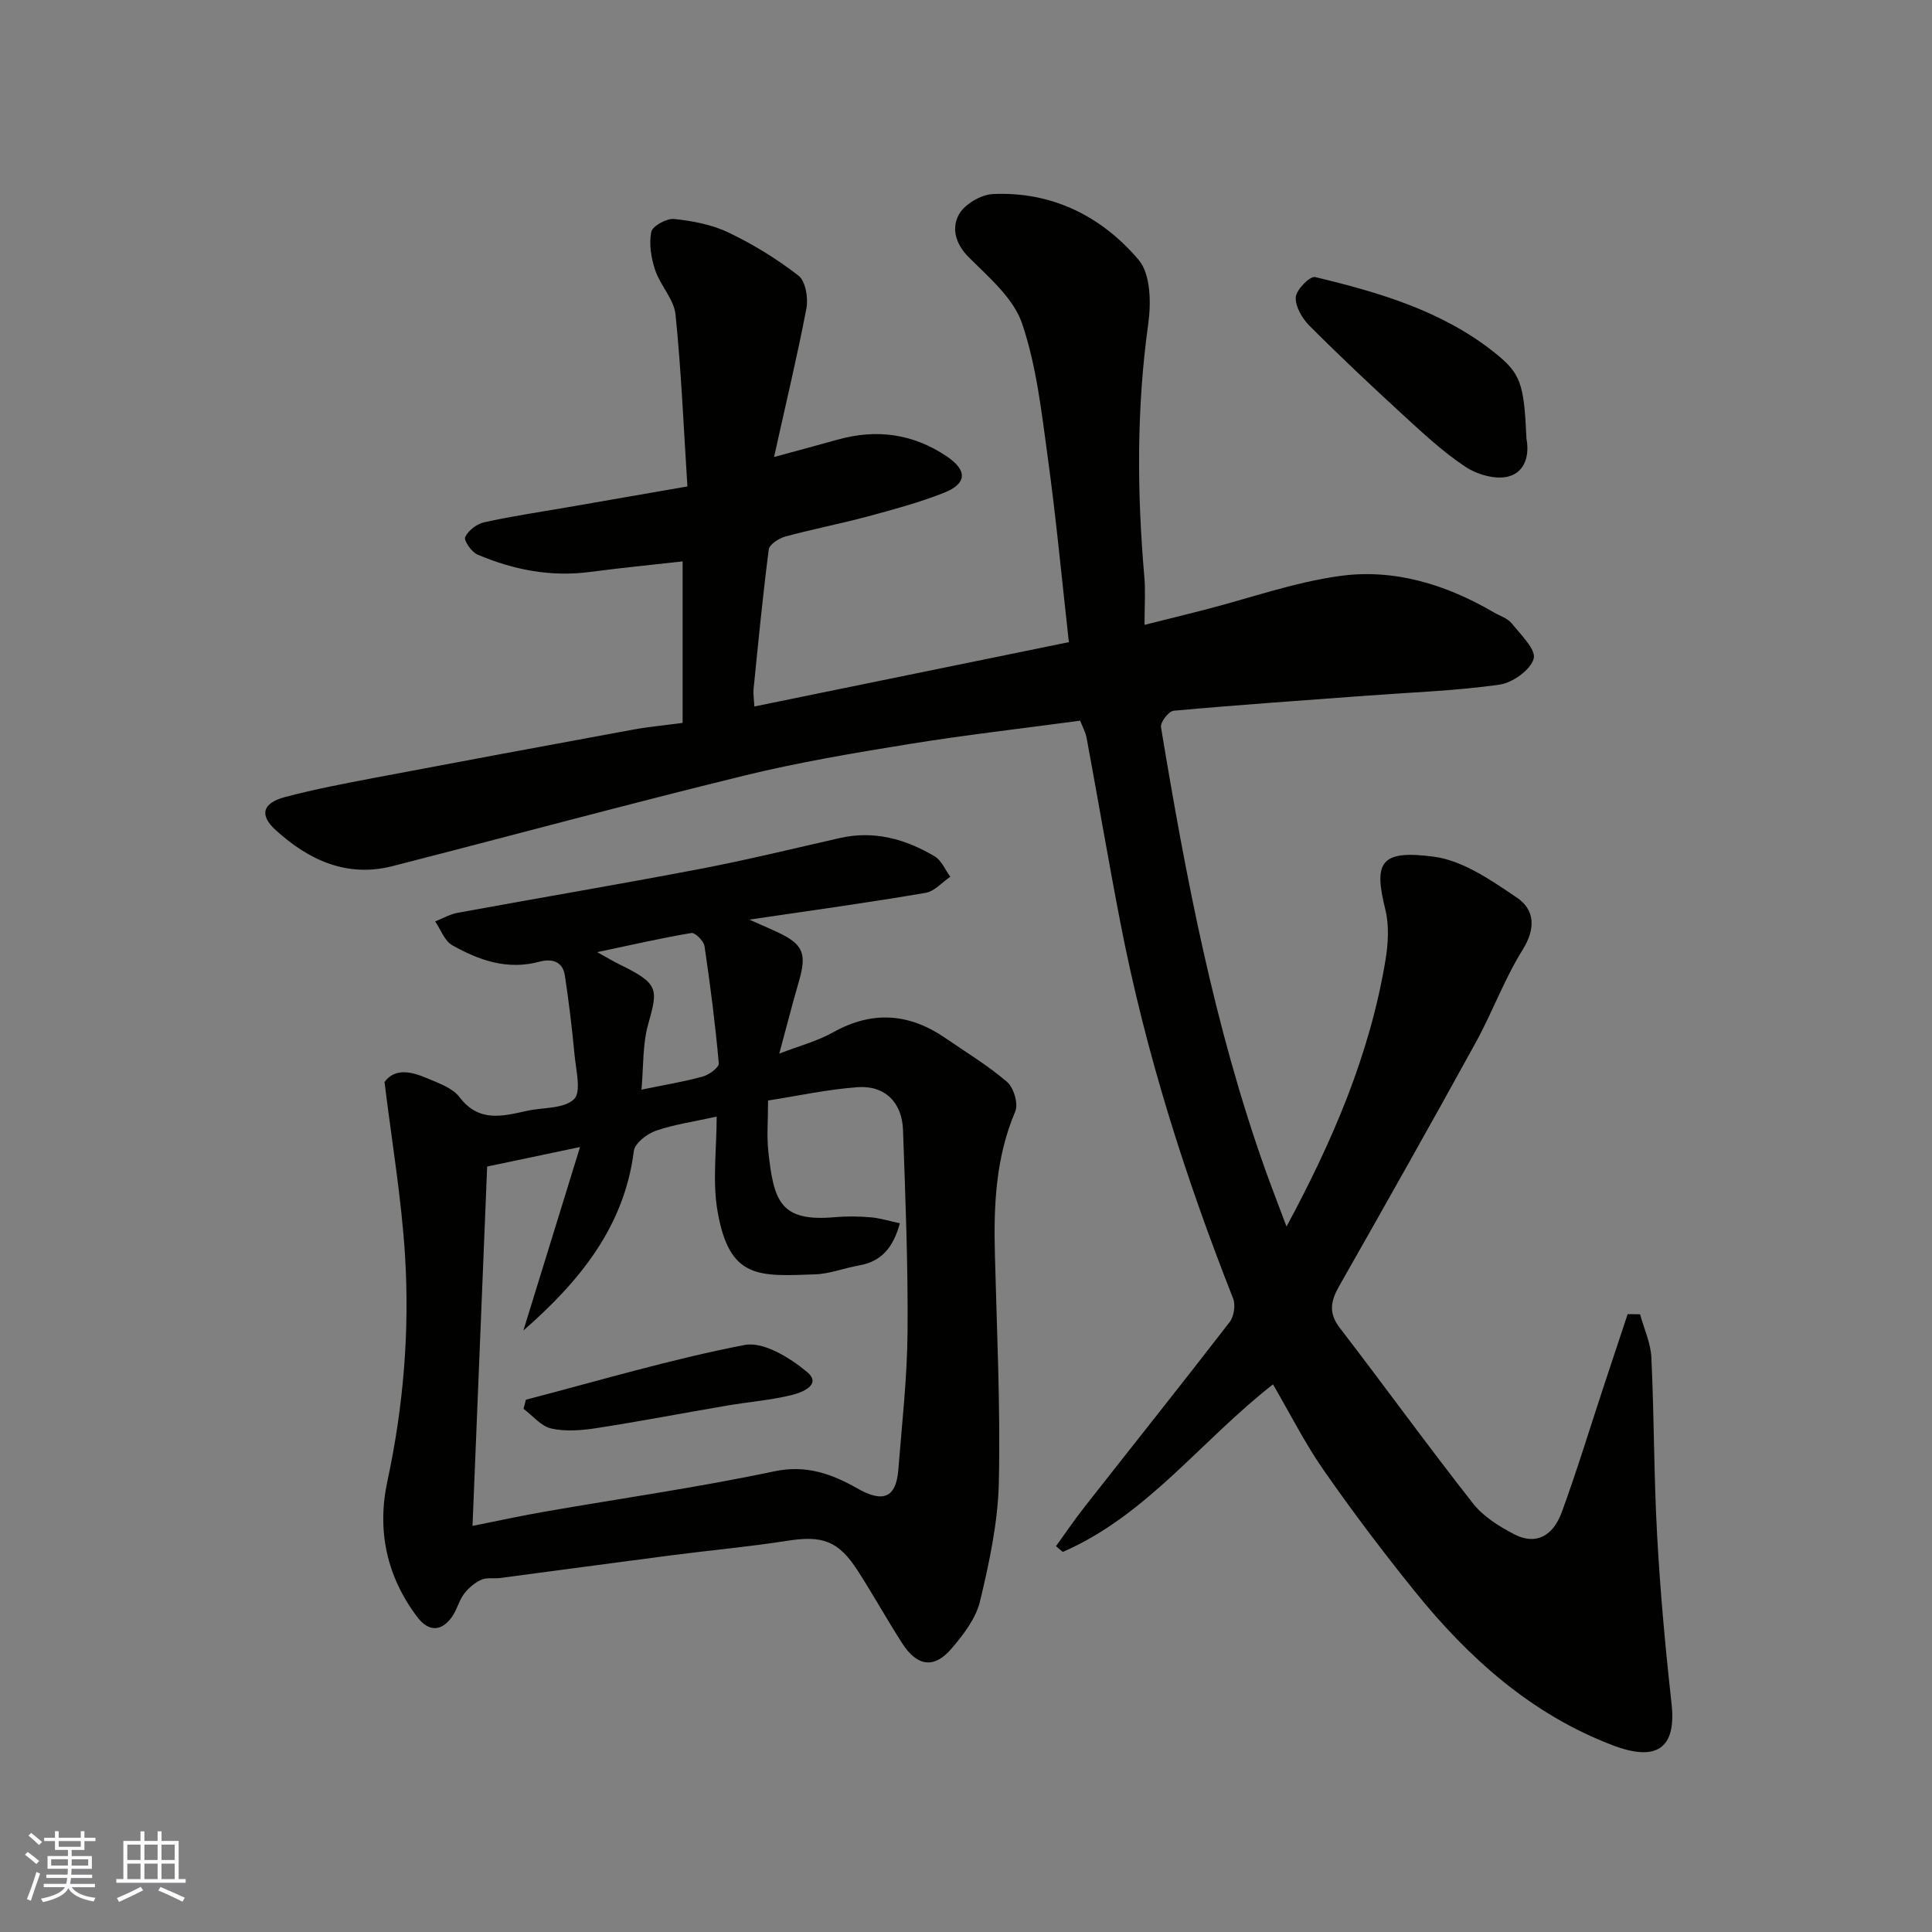 <svg enable-background="new 0 0 400 400" viewBox="0 0 400 400" xmlns="http://www.w3.org/2000/svg"><rect x="0" y="0" width="400" height="400" fill="#808080" stroke="none"/><g fill="#010100"><path d="m160.26 94.62c5.28-1.44 9.27-2.51 13.25-3.62 8.02-2.23 15.54-1.2 22.48 3.47 4.31 2.89 4.27 5.65-.56 7.56-5.11 2.02-10.48 3.46-15.8 4.9-5.66 1.52-11.43 2.63-17.08 4.17-1.32.36-3.26 1.63-3.39 2.68-1.24 9.6-2.17 19.24-3.14 28.87-.1.96.07 1.94.16 3.62 21.99-4.5 43.59-8.92 65.12-13.32-1.46-13.01-2.64-25.69-4.38-38.3-1.28-9.33-2.32-18.88-5.32-27.7-1.78-5.23-6.87-9.53-11.03-13.69-2.83-2.83-3.59-6.11-2.01-8.9 1.19-2.1 4.52-4.06 6.99-4.18 12.23-.58 22.54 4.59 30.2 13.63 2.47 2.91 2.59 8.86 1.99 13.17-2.44 17.48-2.34 34.93-.82 52.44.26 2.96.04 5.97.04 9.95 4.49-1.12 8.47-2.1 12.44-3.12 9.3-2.39 18.47-5.67 27.92-6.99 11.31-1.58 22.06 1.74 31.95 7.52 1.27.74 2.86 1.22 3.72 2.29 1.86 2.32 5.08 5.43 4.54 7.31-.67 2.34-4.38 4.99-7.08 5.37-8.95 1.27-18.04 1.58-27.07 2.25-13.47 1-26.94 1.93-40.39 3.15-1.02.09-2.79 2.39-2.62 3.4 5.14 31.03 11.01 61.9 21.6 91.65 1.35 3.79 2.82 7.53 4.39 11.74 9.58-17.77 17.27-35.69 20.5-55.22.56-3.41.77-7.16-.05-10.45-2.39-9.65-1.16-12.39 10.06-10.9 6.03.8 11.89 4.9 17.18 8.47 3.7 2.49 3.96 6.37 1.19 10.81-3.78 6.06-6.25 12.91-9.7 19.19-9.29 16.88-18.74 33.66-28.27 50.41-1.76 3.1-2.27 5.57.12 8.68 9.27 12.05 18.18 24.38 27.57 36.33 2.14 2.73 5.44 4.79 8.6 6.42 4.29 2.21 7.91.53 9.8-4.63 3.13-8.55 5.78-17.28 8.64-25.93 1.66-5.02 3.32-10.03 4.99-15.05.86.01 1.72.03 2.57.04.81 2.98 2.2 5.93 2.34 8.95.58 12.26.51 24.55 1.19 36.8.64 11.65 1.7 23.29 2.99 34.89 1.04 9.43-3.28 11.95-12.05 8.64-16.91-6.39-29.97-18.1-41.14-31.95-6.57-8.14-12.89-16.52-18.87-25.1-3.87-5.55-6.93-11.68-10.46-17.72-14.95 11.67-26.16 27.17-43.53 34.69-.47-.4-.94-.79-1.4-1.19 1.96-2.71 3.83-5.48 5.9-8.11 10.01-12.76 20.13-25.43 30.04-38.27.9-1.16 1.27-3.53.74-4.89-9.94-25.18-18.11-50.89-23.28-77.48-2.49-12.8-4.66-25.67-7.04-38.5-.25-1.36-.97-2.63-1.36-3.66-12.18 1.64-23.87 2.97-35.48 4.85-11.42 1.85-22.87 3.78-34.1 6.53-24.33 5.96-48.51 12.51-72.78 18.73-9.49 2.43-17.37-1.28-24.14-7.41-3.54-3.2-2.76-5.66 1.91-6.9 6.12-1.62 12.37-2.8 18.6-3.99 17.78-3.37 35.58-6.68 53.38-9.95 3.19-.59 6.43-.88 10.31-1.4 0-11.23 0-22.27 0-33.44-6.21.7-12.68 1.33-19.12 2.18-8.17 1.09-15.92-.43-23.37-3.6-1.22-.52-2.86-2.93-2.53-3.62.65-1.37 2.42-2.73 3.95-3.06 5.73-1.26 11.54-2.12 17.32-3.12 8.02-1.39 16.04-2.79 24.74-4.3-.77-11.98-1.26-23.82-2.46-35.59-.32-3.17-3.15-6.01-4.22-9.21-.83-2.49-1.3-5.41-.8-7.9.25-1.22 3.18-2.83 4.74-2.67 3.82.4 7.82 1.16 11.25 2.8 5.11 2.45 10.04 5.47 14.5 8.94 1.46 1.14 2.04 4.62 1.63 6.77-1.89 9.88-4.24 19.64-6.7 30.77z"/><path d="m155.14 190.4c2.75 1.22 4.31 1.88 5.84 2.6 5.34 2.5 6.1 4.43 4.42 10.2-1.39 4.77-2.61 9.59-4.06 14.94 4.06-1.57 7.86-2.57 11.17-4.42 8.13-4.54 15.77-3.94 23.27 1.23 4.3 2.96 8.81 5.68 12.74 9.07 1.37 1.18 2.35 4.52 1.68 6.09-4.05 9.52-4.48 19.43-4.22 29.51.4 15.76 1.16 31.54.82 47.29-.18 8.22-1.96 16.51-3.88 24.56-.85 3.58-3.45 6.98-5.94 9.88-3.59 4.19-7.11 3.67-10.19-1.12-3.17-4.94-6.02-10.08-9.19-15.01-4.03-6.26-7.35-7.36-14.65-6.21-7.92 1.24-15.93 1.96-23.88 2.99-11.84 1.54-23.68 3.15-35.52 4.71-1.31.17-2.79-.15-3.91.36-1.37.63-2.67 1.73-3.58 2.94-1.04 1.39-1.44 3.24-2.44 4.68-2.23 3.19-4.9 3.17-7.23.09-6.36-8.41-8.37-17.93-6.19-28.09 3.32-15.43 4.62-31.02 3.66-46.68-.73-11.87-2.74-23.66-4.25-36 2.23-2.98 5.6-2.13 8.84-.76 2.38 1.01 5.24 1.99 6.69 3.9 4.03 5.31 8.94 3.94 14.01 2.83 3.33-.73 7.64-.4 9.7-2.41 1.54-1.5.4-5.99.11-9.12-.52-5.53-1.18-11.04-2.02-16.53-.45-2.95-2.8-3.48-5.26-2.81-6.61 1.79-12.51-.28-18.06-3.42-1.59-.9-2.37-3.24-3.53-4.92 1.56-.61 3.07-1.5 4.69-1.79 16.68-3.06 33.4-5.88 50.05-9.06 9.74-1.86 19.39-4.22 29.07-6.42 7.12-1.61 13.6.23 19.63 3.81 1.41.84 2.16 2.78 3.22 4.21-1.7 1.15-3.27 3.02-5.11 3.33-11.66 2-23.4 3.62-36.5 5.55zm-46.78 85.07c3.78-12.24 7.56-24.48 11.73-37.99-7.4 1.56-13.18 2.77-19.23 4.04-1.02 24.89-2.02 49.55-3.03 74.4 5.53-1.1 10.14-2.11 14.78-2.92 15.91-2.77 31.92-5.04 47.7-8.38 6.67-1.41 12 .59 17.18 3.53 5.23 2.98 8.03 2.1 8.5-3.88.75-9.52 1.84-19.04 1.91-28.57.11-13.91-.45-27.84-.94-41.75-.2-5.73-3.77-9.27-9.4-8.86-6.22.45-12.38 1.8-18.54 2.76 0 4.16-.29 7.35.05 10.48 1.11 10.27 2.4 14.68 13.69 13.68 2.48-.22 5.01-.19 7.49.02 1.97.16 3.9.78 6.06 1.23-1.39 5.1-3.87 7.94-8.47 8.74-3.04.53-6.02 1.73-9.06 1.84-11.83.43-17.77.97-20.22-13.05-1.09-6.26-.18-12.87-.18-19.61-4.7 1.04-8.79 1.61-12.62 2.94-1.83.64-4.33 2.58-4.53 4.18-1.97 15.64-11.15 26.92-22.87 37.17zm24.45-49.87c4.76-.98 8.8-1.64 12.72-2.72 1.3-.36 3.36-1.89 3.29-2.72-.73-8.12-1.76-16.22-2.96-24.28-.16-1.07-1.96-2.84-2.74-2.71-6.19 1.04-12.32 2.45-19.48 3.96 2.27 1.25 3.38 1.93 4.54 2.5 8.34 4.06 8.07 5.11 6 12.5-1.16 4.19-.94 8.77-1.37 13.47z"/><path d="m316.04 90.87c.57 2.92 0 6.86-3.85 7.81-2.65.65-6.4-.45-8.81-2.05-4.62-3.07-8.76-6.92-12.87-10.7-6.6-6.05-13.12-12.19-19.44-18.53-1.49-1.5-2.93-3.97-2.79-5.89.11-1.54 2.96-4.4 4-4.15 13.18 3.16 26.21 6.96 37.06 15.57 5.51 4.38 6.19 6.34 6.7 17.94z"/><path d="m108.89 289.79c15.07-3.91 30.03-8.39 45.29-11.33 3.88-.75 9.36 2.64 12.9 5.58 3.16 2.63-1.03 4.25-3.01 4.75-4.42 1.1-9.02 1.45-13.53 2.22-9 1.53-17.98 3.26-27 4.66-3.09.48-6.41.75-9.4.09-2.11-.47-3.85-2.66-5.75-4.08.16-.63.33-1.26.5-1.89z"/></g><path d="m5.17 384 .55-.58c.85.61 1.65 1.24 2.4 1.87l-.59.64c-.83-.73-1.62-1.37-2.36-1.93m1.22 9.53-.82-.34c.71-1.76 1.37-3.64 1.98-5.63.24.13.5.25.76.36-.6 1.67-1.24 3.54-1.92 5.61m-.5-13.5.57-.54c.56.44 1.31 1.06 2.26 1.87l-.64.64c-.68-.66-1.41-1.32-2.19-1.97m3.25.46h2.24v-1.36h.77v1.36h4.57v-1.36h.76v1.36h2.28v.69h-2.28v1.84h-2.64v1.26h4.18v2.64h-4.21c0 .45-.02.86-.05 1.21h4.32v.69h-4.38c-.04.34-.1.75-.19 1.22h5.15v.69h-4.82c.87 1.19 2.51 1.92 4.93 2.19-.17.31-.3.57-.37.76-2.77-.49-4.52-1.41-5.26-2.76-.56 1.26-2.3 2.23-5.24 2.9-.12-.24-.26-.48-.43-.72 2.73-.55 4.38-1.34 4.96-2.38h-4.38v-.69h4.65c.1-.38.17-.79.21-1.22h-4.32v-.69h4.4c.03-.34.05-.75.05-1.21h-4.2v-2.64h4.23v-1.26h-2.69v-1.84h-2.24zm1.46 4.46v1.29h3.45c.01-.4.02-.57.01-.53v-.32-.45h-3.46zm1.55-2.59h4.57v-1.19h-4.57zm6.11 2.59h-3.42v.77c-.01.19-.01.37-.02.53h3.44z" fill="#fbfafc"/><path d="m32.63 379.16h.82v1.98h3.54v7.89h1.45v.78h-14.36v-.78h1.46v-7.89h3.54v-1.98h.82v1.98h2.73zm-3.49 11.48.5.73c-1.61.82-3.28 1.63-5 2.41-.13-.27-.28-.55-.44-.82 1.75-.72 3.4-1.49 4.94-2.32m-2.78-5.55h2.73v-3.18h-2.73zm0 3.95h2.73v-3.2h-2.73zm3.54-3.95h2.73v-3.18h-2.73zm0 3.95h2.73v-3.2h-2.73zm7.89 4.68c-1.84-.92-3.51-1.7-5.02-2.32l.45-.73c1.89.8 3.57 1.55 5.04 2.23zm-1.62-11.81h-2.73v3.18h2.73zm-2.73 7.13h2.73v-3.2h-2.73z" fill="#fbfafc"/></svg>